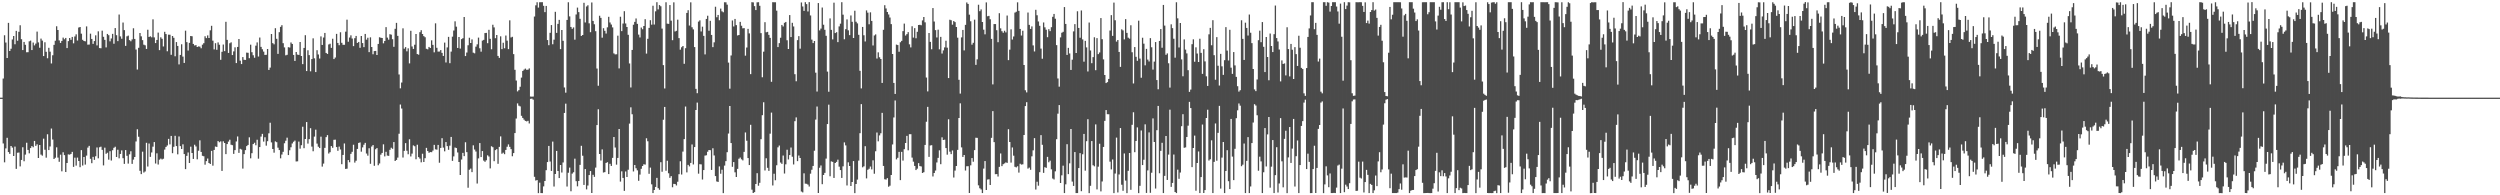 <?xml version="1.0" encoding="UTF-8"?>
<svg xmlns="http://www.w3.org/2000/svg" width="1920" height="150">
  <path d="M0 74.997h1v1.000H0zM1 74.997h1v1.000H1zM2 60.299h1v49.903H2zM3 27.077h1v97.605H3zM4 32.689h1v81.279H4zM5 44.547h1v61.270H5zM6 17.577h1v99.186H6zM7 39.154h1v79.016H7zM8 37.438h1v74.670H8zM9 30.310h1v83.060H9zM10 27.663h1v92.156H10zM11 33.979h1v78.600H11zM12 23.692h1v106.020H12zM13 31.279h1v86.018H13zM14 24.403h1v92.764H14zM15 19.422h1v108.351H15zM16 30.123h1v92.690H16zM17 38.445h1v74.670H17zM18 32.203h1v91.649H18zM19 34.397h1v84.342H19zM20 40.121h1v69.491H20zM21 40.081h1v75.063H21zM22 31.719h1v86.044H22zM23 31.204h1v82.496H23zM24 38.442h1v73.728H24zM25 32.645h1v80.436H25zM26 34.853h1v73.392H26zM27 33.471h1v78.536H27zM28 24.270h1v86.562H28zM29 32.579h1v88.787H29zM30 36.672h1v74.682H30zM31 29.648h1v89.091H31zM32 31.191h1v88.351H32zM33 43.055h1v63.461H33zM34 32.442h1v82.535H34zM35 39.798h1v81.282H35zM36 44.765h1v58.367H36zM37 36.701h1v78.533H37zM38 39.680h1v72.821H38zM39 48.725h1v49.985H39zM40 42.436h1v64.729H40zM41 34.461h1v87.657H41zM42 31.297h1v89.841H42zM43 20.170h1v92.963H43zM44 23.063h1v97.956H44zM45 31.032h1v93.239H45zM46 32.986h1v85.810H46zM47 31.418h1v100.142H47zM48 28.896h1v88.055H48zM49 30.165h1v88.995H49zM50 29.144h1v102.977H50zM51 36.905h1v88.288H51zM52 31.613h1v86.984H52zM53 29.166h1v89.599H53zM54 30.585h1v87.615H54zM55 28.390h1v88.264H55zM56 33.269h1v94.890H56zM57 28.012h1v93.088H57zM58 26.354h1v100.843H58zM59 31.153h1v89.872H59zM60 21.147h1v102.504H60zM61 20.741h1v107.684H61zM62 25.863h1v89.455H62zM63 30.549h1v96.605H63zM64 31.506h1v89.051H64zM65 31.731h1v94.658H65zM66 20.299h1v99.200H66zM67 34.281h1v79.100H67zM68 34.204h1v77.834H68zM69 25.879h1v96.103H69zM70 29.915h1v95.429H70zM71 33.704h1v86.791H71zM72 31.526h1v91.228H72zM73 27.152h1v92.877H73zM74 34.870h1v78.387H74zM75 24.040h1v97.563H75zM76 36.909h1v76.171H76zM77 37.049h1v75.596H77zM78 23.564h1v91.515H78zM79 28.274h1v98.745H79zM80 30.639h1v82.755H80zM81 36.403h1v81.704H81zM82 26.074h1v91.210H82zM83 27.050h1v95.586H83zM84 31.727h1v84.407H84zM85 29.561h1v93.743H85zM86 25.987h1v89.409H86zM87 33.564h1v79.936H87zM88 21.549h1v91.122H88zM89 27.030h1v93.551H89zM90 31.592h1v83.379H90zM91 11.178h1v110.420H91zM92 27.937h1v90.280H92zM93 29.728h1v85.754H93zM94 17.304h1v104.169H94zM95 23.139h1v102.701H95zM96 35.222h1v80.018H96zM97 27.915h1v91.752H97zM98 27.338h1v98.327H98zM99 30.813h1v87.729H99zM100 31.667h1v84.514H100zM101 30.246h1v95.599H101zM102 21.720h1v100.864H102zM103 29.895h1v90.673H103zM104 38.046h1v70.612H104zM105 53.427h1v45.843H105zM106 36.694h1v68.320H106zM107 25.334h1v105.820H107zM108 27.904h1v105.830H108zM109 30.808h1v85.685H109zM110 34.304h1v98.219H110zM111 34.824h1v96.847H111zM112 37.565h1v72.087H112zM113 22.837h1v105.077H113zM114 28.372h1v81.887H114zM115 27.886h1v92.611H115zM116 28.691h1v88.396H116zM117 14.842h1v97.777H117zM118 28.717h1v80.389H118zM119 33.071h1v92.521H119zM120 30.679h1v87.058H120zM121 25.039h1v101.333H121zM122 38.488h1v84.152H122zM123 28.688h1v93.116H123zM124 29.814h1v92.656H124zM125 35.693h1v86.225H125zM126 24.400h1v90.470H126zM127 26.181h1v86.675H127zM128 39.376h1v72.322H128zM129 26.616h1v80.042H129zM130 26.664h1v84.232H130zM131 42.080h1v62.298H131zM132 27.667h1v90.010H132zM133 29.030h1v83.722H133zM134 43.230h1v61.044H134zM135 32.287h1v79.913H135zM136 35.302h1v83.214H136zM137 49.454h1v55.351H137zM138 42.184h1v70.031H138zM139 33.978h1v80.460H139zM140 43.451h1v67.415H140zM141 48.347h1v69.954H141zM142 23.562h1v106.338H142zM143 32.377h1v87.345H143zM144 38.815h1v78.260H144zM145 32.917h1v92.289H145zM146 27.626h1v84.990H146zM147 27.868h1v89.622H147zM148 33.736h1v88.344H148zM149 34.927h1v76.207H149zM150 34.673h1v77.822H150zM151 36.079h1v86.293H151zM152 35.639h1v80.105H152zM153 35.793h1v72.007H153zM154 37.065h1v79.616H154zM155 34.297h1v85.353H155zM156 33.163h1v86.843H156zM157 27.859h1v98.589H157zM158 29.272h1v94.464H158zM159 27.181h1v94.587H159zM160 29.198h1v95.969H160zM161 23.317h1v102.645H161zM162 19.803h1v96.070H162zM163 31.221h1v96.010H163zM164 37.937h1v77.202H164zM165 33.182h1v79.334H165zM166 38.240h1v74.608H166zM167 32.552h1v75.794H167zM168 34.341h1v74.929H168zM169 45.934h1v62.658H169zM170 39.773h1v91.491H170zM171 34.200h1v74.328H171zM172 39.276h1v70.544H172zM173 16.740h1v101.638H173zM174 30.615h1v80.037H174zM175 40.668h1v68.090H175zM176 33.217h1v74.110H176zM177 32.496h1v78.680H177zM178 42.275h1v69.232H178zM179 39.455h1v78.719H179zM180 36.374h1v78.934H180zM181 48.430h1v60.235H181zM182 36.029h1v68.756H182zM183 29.977h1v87.425H183zM184 46.587h1v67.700H184zM185 49.228h1v65.631H185zM186 43.820h1v85.668H186zM187 45.931h1v72.433H187zM188 46.030h1v69.284H188zM189 40.416h1v71.813H189zM190 40.529h1v70.794H190zM191 44.695h1v60.801H191zM192 34.282h1v87.337H192zM193 40.093h1v77.586H193zM194 42.451h1v68.184H194zM195 44.328h1v65.307H195zM196 35.090h1v76.476H196zM197 32.562h1v74.761H197zM198 43.400h1v78.476H198zM199 28.815h1v84.128H199zM200 36.010h1v68.908H200zM201 37.832h1v64.992H201zM202 39.643h1v69.114H202zM203 42.200h1v63.224H203zM204 42.107h1v69.740H204zM205 37.607h1v70.853H205zM206 53.690h1v48.722H206zM207 51.933h1v42.317H207zM208 26.113h1v83.225H208zM209 33.120h1v81.326H209zM210 34.064h1v83.195H210zM211 21.650h1v86.942H211zM212 29.790h1v79.427H212zM213 41.370h1v72.042H213zM214 24.708h1v90.520H214zM215 20.619h1v100.997H215zM216 19.335h1v99.354H216zM217 33.164h1v83.417H217zM218 36.406h1v73.600H218zM219 42.508h1v65.578H219zM220 42.072h1v63.659H220zM221 36.251h1v82.826H221zM222 36.500h1v78.923H222zM223 32.603h1v80.496H223zM224 33.748h1v76.438H224zM225 42.187h1v66.676H225zM226 46.783h1v61.201H226zM227 39.929h1v84.060H227zM228 41.918h1v82.003H228zM229 42.191h1v66.546H229zM230 32.245h1v81.915H230zM231 43.011h1v68.496H231zM232 49.260h1v48.094H232zM233 36.834h1v76.987H233zM234 27.035h1v79.695H234zM235 54.568h1v39.163H235zM236 38.619h1v71.662H236zM237 42.350h1v64.525H237zM238 54.807h1v43.628H238zM239 45.359h1v67.240H239zM240 29.460h1v86.708H240zM241 44.774h1v60.144H241zM242 55.342h1v44.241H242zM243 38.566h1v71.717H243zM244 41.819h1v70.895H244zM245 44.939h1v68.758H245zM246 27.951h1v77.013H246zM247 34.502h1v93.460H247zM248 28.844h1v96.792H248zM249 25.310h1v88.227H249zM250 40.635h1v64.671H250zM251 41.417h1v62.341H251zM252 34.163h1v83.751H252zM253 33.605h1v83.275H253zM254 36.752h1v75.427H254zM255 29.735h1v83.763H255zM256 45.364h1v61.995H256zM257 44.190h1v63.074H257zM258 25.998h1v86.964H258zM259 32.981h1v82.817H259zM260 34.703h1v77.908H260zM261 24.782h1v90.002H261zM262 32.879h1v93.205H262zM263 34.422h1v84.555H263zM264 34.420h1v75.772H264zM265 24.304h1v105.446H265zM266 15.105h1v114.436H266zM267 32.028h1v90.901H267zM268 28.832h1v95.775H268zM269 27.160h1v90.985H269zM270 29.571h1v86.996H270zM271 35.411h1v75.749H271zM272 29.328h1v95.540H272zM273 27.590h1v95.878H273zM274 32.997h1v81.360H274zM275 32.213h1v77.553H275zM276 36.696h1v72.661H276zM277 27.625h1v88.845H277zM278 33.057h1v80.145H278zM279 36.219h1v74.921H279zM280 26.059h1v83.669H280zM281 30.442h1v87.491H281zM282 28.990h1v90.566H282zM283 40.017h1v73.868H283zM284 28.685h1v97.128H284zM285 36.105h1v76.409H285zM286 41.680h1v69.731H286zM287 39.215h1v88.099H287zM288 39.093h1v75.556H288zM289 42.260h1v71.458H289zM290 33.743h1v93.192H290zM291 28.643h1v96.886H291zM292 28.971h1v89.836H292zM293 29.169h1v88.297H293zM294 33.258h1v77.611H294zM295 31.471h1v88.623H295zM296 20.855h1v95.744H296zM297 28.880h1v90.631H297zM298 30.484h1v89.241H298zM299 26.257h1v88.808H299zM300 26.609h1v86.831H300zM301 30.124h1v84.173H301zM302 35.961h1v73.156H302zM303 22.102h1v101.564H303zM304 17.576h1v105.265H304zM305 27.559h1v93.495H305zM306 57.170h1v45.549H306zM307 67.864h1v12.397H307zM308 63.377h1v19.994H308zM309 21.744h1v99.239H309zM310 37.390h1v78.483H310zM311 36.191h1v73.714H311zM312 39.422h1v76.328H312zM313 37.101h1v81.380H313zM314 48.677h1v58.289H314zM315 23.647h1v96.524H315zM316 35.699h1v82.289H316zM317 37.583h1v74.099H317zM318 34.377h1v77.966H318zM319 26.091h1v96.227H319zM320 41.526h1v69.636H320zM321 41.964h1v78.717H321zM322 24.722h1v97.091H322zM323 23.175h1v101.477H323zM324 26.098h1v91.972H324zM325 27.768h1v96.670H325zM326 28.644h1v92.850H326zM327 37.470h1v76.071H327zM328 37.874h1v78.150H328zM329 36.030h1v81.332H329zM330 36.870h1v79.916H330zM331 30.991h1v85.922H331zM332 34.457h1v81.182H332zM333 40.207h1v71.040H333zM334 17.909h1v96.802H334zM335 36.716h1v78.218H335zM336 39.644h1v71.668H336zM337 39.597h1v85.374H337zM338 38.428h1v75.191H338zM339 40.587h1v65.541H339zM340 42.947h1v70.433H340zM341 32.697h1v83.534H341zM342 47.990h1v61.121H342zM343 36.388h1v75.833H343zM344 28.314h1v86.712H344zM345 48.537h1v63.341H345zM346 39.607h1v65.550H346zM347 28.164h1v95.369H347zM348 23.428h1v96.673H348zM349 16.390h1v96.900H349zM350 20.471h1v93.248H350zM351 36.809h1v80.261H351zM352 28.394h1v96.045H352zM353 37.345h1v97.077H353zM354 30.038h1v92.483H354zM355 29.356h1v88.050H355zM356 13.037h1v106.895H356zM357 43.046h1v66.204H357zM358 40.364h1v76.493H358zM359 34.760h1v109.424H359zM360 28.968h1v101.385H360zM361 33.048h1v96.446H361zM362 30.280h1v101.910H362zM363 40.467h1v71.168H363zM364 40.937h1v73.884H364zM365 35.820h1v80.574H365zM366 34.022h1v106.952H366zM367 28.899h1v92.728H367zM368 37.061h1v72.830H368zM369 39.663h1v80.974H369zM370 31.203h1v84.823H370zM371 30.625h1v92.717H371zM372 25.417h1v98.838H372zM373 25.220h1v97.868H373zM374 33.158h1v86.148H374zM375 22.873h1v97.328H375zM376 29.823h1v99.497H376zM377 37.860h1v74.461H377zM378 19.020h1v94.024H378zM379 21.029h1v102.759H379zM380 29.337h1v85.947H380zM381 26.879h1v87.644H381zM382 42.981h1v82.818H382zM383 44.464h1v68.344H383zM384 27.902h1v76.875H384zM385 37.726h1v80.365H385zM386 32.829h1v84.426H386zM387 37.060h1v81.358H387zM388 27.300h1v87.833H388zM389 31.233h1v81.443H389zM390 37.745h1v73.174H390zM391 15.609h1v97.176H391zM392 28.779h1v85.771H392zM393 28.275h1v91.721H393zM394 41.551h1v76.030H394zM395 53.606h1v48.609H395zM396 61.863h1v29.185H396zM397 70.182h1v9.224H397zM398 69.237h1v11.936H398zM399 66.603h1v15.102H399zM400 59.580h1v29.377H400zM401 54.462h1v36.100H401zM402 53.478h1v38.415H402zM403 52.708h1v40.191H403zM404 53.627h1v39.603H404zM405 53.489h1v39.296H405zM406 52.541h1v42.264H406zM407 74.156h1v1.757H407zM408 74.249h1v1.493H408zM409 74.142h1v2.392H409zM410 12.677h1v123.119H410zM411 4.102h1v134.553H411zM412 1.718h1v136.568H412zM413 5.829h1v142.477H413zM414 1.730h1v138.548H414zM415 1.682h1v146.609H415zM416 1.665h1v146.666H416zM417 4.435h1v138.716H417zM418 9.321h1v129.703H418zM419 4.559h1v126.174H419zM420 30.781h1v93.690H420zM421 34.735h1v77.332H421zM422 25.215h1v98.828H422zM423 19.251h1v112.001H423zM424 34.020h1v74.706H424zM425 30.484h1v112.767H425zM426 9.088h1v124.524H426zM427 25.242h1v90.652H427zM428 18.309h1v113.010H428zM429 15.280h1v121.468H429zM430 37.745h1v88.965H430zM431 23.037h1v109.478H431zM432 31.334h1v93.419H432zM433 67.162h1v19.573H433zM434 71.164h1v8.460H434zM435 15.300h1v127.964H435zM436 1.715h1v130.939H436zM437 12.597h1v116.110H437zM438 20.684h1v126.196H438zM439 22.107h1v111.217H439zM440 21.022h1v111.269H440zM441 30.462h1v91.394H441zM442 11.129h1v128.037H442zM443 5.852h1v137.269H443zM444 9.301h1v129.697H444zM445 14.455h1v112.145H445zM446 27.589h1v84.369H446zM447 26.875h1v92.754H447zM448 2.127h1v139.917H448zM449 17.254h1v112.577H449zM450 4.948h1v140.524H450zM451 4.052h1v138.424H451zM452 17.925h1v116.513H452zM453 24.711h1v106.669H453zM454 1.883h1v146.356H454zM455 16.078h1v118.148H455zM456 18.651h1v117.198H456zM457 23.974h1v104.721H457zM458 52.613h1v43.454H458zM459 65.843h1v18.062H459zM460 12.062h1v106.215H460zM461 13.747h1v109.553H461zM462 28.933h1v85.819H462zM463 21.634h1v110.889H463zM464 23.679h1v108.544H464zM465 25.750h1v99.391H465zM466 21.009h1v103.538H466zM467 12.883h1v120.779H467zM468 17.257h1v108.528H468zM469 18.830h1v108.609H469zM470 21.055h1v100.193H470zM471 40.998h1v64.228H471zM472 41.788h1v71.500H472zM473 41.669h1v84.805H473zM474 27.375h1v93.924H474zM475 52.546h1v46.515H475zM476 12.861h1v126.629H476zM477 23.920h1v107.643H477zM478 18.092h1v118.548H478zM479 8.592h1v137.982H479zM480 18.020h1v113.669H480zM481 20.711h1v115.231H481zM482 26.745h1v103.631H482zM483 48.750h1v46.180H483zM484 67.169h1v15.270H484zM485 38.344h1v49.400H485zM486 18.981h1v112.726H486zM487 16.787h1v109.912H487zM488 14.174h1v115.038H488zM489 18.343h1v112.454H489zM490 26.551h1v112.303H490zM491 28.779h1v105.314H491zM492 21.148h1v108.502H492zM493 22.485h1v105.005H493zM494 19.963h1v106.209H494zM495 14.759h1v111.655H495zM496 41.151h1v65.053H496zM497 29.812h1v78.672H497zM498 21.421h1v112.066H498zM499 15.528h1v113.189H499zM500 18.942h1v122.611H500zM501 4.429h1v143.848H501zM502 18.815h1v127.102H502zM503 8.717h1v134.852H503zM504 1.673h1v134.906H504zM505 7.193h1v137.332H505zM506 3.886h1v141.888H506zM507 4.836h1v119.752H507zM508 21.963h1v109.939H508zM509 50.043h1v41.888H509zM510 67.942h1v14.170H510zM511 1.728h1v129.377H511zM512 18.192h1v105.240H512zM513 18.352h1v114.705H513zM514 3.898h1v132.679H514zM515 15.882h1v119.367H515zM516 30.860h1v112.968H516zM517 1.793h1v139.416H517zM518 24.168h1v117.204H518zM519 23.641h1v118.773H519zM520 15.110h1v124.473H520zM521 29.292h1v104.483H521zM522 38.137h1v85.705H522zM523 36.315h1v97.740H523zM524 35.347h1v81.104H524zM525 48.990h1v57.850H525zM526 37.034h1v44.797H526zM527 9.927h1v122.464H527zM528 7.848h1v118.758H528zM529 19.631h1v108.161H529zM530 1.796h1v123.357H530zM531 20.926h1v90.047H531zM532 22.586h1v103.719H532zM533 36.172h1v76.751H533zM534 68.248h1v16.249H534zM535 71.581h1v7.221H535zM536 16.586h1v116.786H536zM537 15.622h1v110.484H537zM538 24.140h1v102.111H538zM539 20.475h1v117.407H539zM540 27.523h1v103.109H540zM541 41.765h1v77.724H541zM542 14.526h1v104.733H542zM543 12.080h1v104.447H543zM544 23.611h1v91.599H544zM545 15.988h1v99.352H545zM546 26.805h1v103.693H546zM547 36.176h1v77.688H547zM548 32.517h1v86.879H548zM549 5.160h1v130.066H549zM550 13.235h1v126.108H550zM551 11.489h1v128.258H551zM552 15.582h1v112.227H552zM553 6.610h1v126.830H553zM554 8.703h1v121.666H554zM555 9.411h1v138.907H555zM556 1.725h1v125.436H556zM557 1.813h1v121.913H557zM558 3.562h1v113.346H558zM559 48.078h1v54.485H559zM560 68.082h1v13.344H560zM561 42.593h1v67.298H561zM562 15.703h1v112.391H562zM563 20.330h1v104.146H563zM564 14.563h1v117.774H564zM565 19.300h1v116.635H565zM566 27.231h1v102.451H566zM567 26.868h1v95.046H567zM568 16.769h1v104.228H568zM569 19.756h1v102.624H569zM570 21.769h1v101.428H570zM571 21.584h1v95.041H571zM572 42.733h1v59.002H572zM573 36.505h1v71.558H573zM574 22.181h1v99.223H574zM575 25.636h1v101.155H575zM576 56.947h1v38.881H576zM577 1.702h1v143.975H577zM578 1.853h1v146.361H578zM579 4.718h1v142.849H579zM580 7.706h1v133.585H580zM581 1.784h1v131.241H581zM582 1.689h1v140.969H582zM583 4.436h1v135.975H583zM584 25.455h1v81.432H584zM585 59.350h1v29.147H585zM586 39.686h1v38.842H586zM587 17.058h1v113.850H587zM588 24.799h1v96.768H588zM589 24.452h1v104.442H589zM590 26.756h1v104.453H590zM591 29.068h1v73.573H591zM592 62.846h1v23.631H592zM593 1.714h1v140.699H593zM594 1.744h1v131.705H594zM595 1.721h1v136.715H595zM596 8.191h1v118.739H596zM597 36.138h1v77.024H597zM598 33.125h1v78.658H598zM599 28.976h1v95.869H599zM600 19.156h1v106.680H600zM601 20.307h1v99.127H601zM602 17.510h1v115.749H602zM603 16.826h1v109.398H603zM604 30.936h1v84.068H604zM605 37.638h1v84.809H605zM606 11.587h1v107.488H606zM607 28.492h1v84.822H607zM608 17.532h1v102.847H608zM609 20.315h1v106.004H609zM610 56.960h1v36.130H610zM611 62.420h1v27.737H611zM612 30.843h1v92.925H612zM613 27.731h1v91.729H613zM614 37.386h1v83.939H614zM615 1.893h1v145.213H615zM616 4.983h1v142.799H616zM617 8.323h1v124.810H617zM618 1.674h1v139.375H618zM619 3.173h1v137.999H619zM620 8.785h1v132.992H620zM621 1.656h1v141.621H621zM622 11.902h1v121.459H622zM623 30.424h1v99.937H623zM624 33.095h1v94.356H624zM625 31.506h1v84.283H625zM626 55.793h1v36.077H626zM627 70.319h1v11.514H627zM628 2.368h1v145.875H628zM629 23.331h1v105.490H629zM630 21.951h1v105.145H630zM631 5.777h1v135.664H631zM632 19.011h1v115.403H632zM633 22.908h1v109.841H633zM634 27.485h1v94.296H634zM635 54.999h1v40.277H635zM636 70.449h1v9.933H636zM637 14.138h1v121.240H637zM638 22.959h1v100.985H638zM639 30.244h1v94.057H639zM640 2.024h1v134.619H640zM641 25.403h1v99.773H641zM642 24.739h1v99.555H642zM643 32.372h1v90.266H643zM644 20.299h1v107.677H644zM645 18.153h1v112.482H645zM646 1.706h1v134.942H646zM647 11.290h1v116.433H647zM648 30.131h1v79.211H648zM649 22.446h1v89.227H649zM650 14.903h1v127.559H650zM651 23.318h1v101.340H651zM652 26.968h1v100.499H652zM653 11.862h1v130.962H653zM654 16.758h1v123.030H654zM655 29.201h1v94.502H655zM656 8.224h1v140.086H656zM657 16.672h1v124.645H657zM658 17.962h1v119.971H658zM659 26.706h1v96.631H659zM660 54.356h1v47.949H660zM661 67.903h1v12.052H661zM662 20.703h1v107.827H662zM663 27.091h1v100.651H663zM664 31.859h1v80.419H664zM665 8.011h1v129.024H665zM666 9.706h1v120.692H666zM667 18.649h1v110.946H667zM668 9.447h1v118.465H668zM669 16.080h1v114.012H669zM670 34.933h1v88.192H670zM671 27.214h1v106.191H671zM672 26.442h1v89.719H672zM673 44.933h1v56.853H673zM674 40.200h1v68.354H674zM675 44.002h1v60.003H675zM676 45.290h1v57.067H676zM677 63.689h1v23.015H677zM678 22.887h1v104.558H678zM679 4.007h1v133.656H679zM680 6.525h1v131.424H680zM681 9.235h1v127.564H681zM682 11.096h1v132.313H682zM683 13.462h1v129.114H683zM684 18.526h1v115.862H684zM685 41.453h1v69.507H685zM686 63.684h1v26.554H686zM687 72.133h1v5.030H687zM688 34.236h1v88.177H688zM689 34.595h1v86.598H689zM690 39.735h1v76.924H690zM691 32.462h1v105.903H691zM692 31.388h1v85.262H692zM693 23.885h1v99.479H693zM694 18.116h1v96.461H694zM695 27.302h1v82.534H695zM696 26.221h1v78.150H696zM697 24.679h1v90.754H697zM698 34.065h1v68.998H698zM699 36.377h1v66.699H699zM700 20.167h1v100.876H700zM701 28.856h1v95.282H701zM702 21.623h1v105.804H702zM703 29.374h1v101.245H703zM704 24.446h1v105.095H704zM705 19.194h1v106.081H705zM706 19.041h1v108.515H706zM707 19.397h1v108.445H707zM708 15.643h1v117.237H708zM709 13.038h1v119.192H709zM710 17.145h1v94.145H710zM711 59.561h1v33.929H711zM712 70.184h1v11.879H712zM713 25.364h1v95.125H713zM714 32.135h1v79.557H714zM715 37.820h1v73.668H715zM716 6.180h1v129.335H716zM717 16.563h1v116.314H717zM718 23.154h1v107.834H718zM719 28.758h1v96.024H719zM720 22.808h1v98.433H720zM721 37.898h1v77.570H721zM722 28.300h1v97.819H722zM723 41.088h1v64.405H723zM724 38.684h1v68.858H724zM725 36.388h1v70.880H725zM726 31.309h1v82.425H726zM727 36.586h1v82.215H727zM728 59.969h1v31.617H728zM729 15.140h1v101.358H729zM730 15.556h1v102.833H730zM731 18.955h1v96.610H731zM732 16.154h1v120.211H732zM733 16.973h1v114.027H733zM734 20.722h1v106.780H734zM735 28.945h1v86.177H735zM736 61.276h1v29.336H736zM737 71.861h1v7.474H737zM738 28.727h1v84.468H738zM739 23.004h1v97.496H739zM740 38.711h1v80.320H740zM741 19.122h1v111.830H741zM742 1.913h1v125.754H742zM743 3.034h1v124.606H743zM744 11.261h1v136.955H744zM745 16.356h1v110.609H745zM746 34.308h1v87.073H746zM747 32.858h1v91.360H747zM748 15.095h1v100.205H748zM749 49.809h1v55.970H749zM750 45.590h1v60.299H750zM751 3.656h1v138.683H751zM752 8.601h1v135.992H752zM753 7.220h1v138.274H753zM754 16.899h1v131.365H754zM755 22.781h1v106.719H755zM756 26.379h1v97.310H756zM757 1.849h1v144.052H757zM758 12.484h1v125.416H758zM759 12.210h1v125.456H759zM760 14.813h1v127.283H760zM761 29.860h1v75.997H761zM762 64.840h1v20.508H762zM763 18.495h1v90.673H763zM764 18.477h1v115.298H764zM765 23.177h1v110.496H765zM766 32.385h1v103.166H766zM767 10.131h1v118.027H767zM768 21.740h1v96.110H768zM769 23.981h1v103.625H769zM770 25.151h1v100.932H770zM771 23.589h1v101.881H771zM772 24.903h1v99.801H772zM773 11.947h1v113.157H773zM774 46.160h1v53.079H774zM775 38.170h1v70.868H775zM776 22.539h1v102.360H776zM777 30.360h1v82.897H777zM778 28.006h1v91.554H778zM779 9.690h1v118.436H779zM780 9.017h1v119.564H780zM781 1.812h1v125.858H781zM782 8.368h1v124.202H782zM783 22.205h1v103.527H783zM784 27.272h1v99.142H784zM785 23.601h1v102.601H785zM786 49.895h1v53.797H786zM787 69.329h1v12.119H787zM788 70.945h1v7.531H788zM789 9.645h1v119.830H789zM790 19.102h1v109.600H790zM791 22.243h1v108.148H791zM792 20.268h1v99.798H792zM793 34.876h1v80.575H793zM794 39.534h1v66.556H794zM795 7.546h1v138.035H795zM796 11.700h1v127.863H796zM797 16.477h1v126.138H797zM798 19.803h1v112.447H798zM799 37.346h1v66.429H799zM800 45.085h1v66.107H800zM801 17.274h1v115.511H801zM802 21.004h1v107.403H802zM803 22.830h1v106.083H803zM804 28.578h1v91.897H804zM805 22.449h1v102.168H805zM806 23.887h1v99.524H806zM807 20.892h1v109.170H807zM808 12.919h1v124.184H808zM809 10.701h1v127.152H809zM810 14.372h1v117.195H810zM811 34.677h1v72.229H811zM812 60.251h1v27.047H812zM813 66.573h1v14.123H813zM814 28.703h1v111.825H814zM815 25.151h1v109.503H815zM816 24.424h1v102.791H816zM817 5.448h1v142.846H817zM818 18.364h1v123.208H818zM819 42.179h1v68.572H819zM820 36.779h1v96.932H820zM821 41.054h1v84.400H821zM822 53.717h1v45.337H822zM823 45.818h1v93.628H823zM824 24.125h1v118.669H824zM825 18.542h1v98.251H825zM826 40.680h1v107.612H826zM827 8.628h1v139.663H827zM828 21.454h1v107.631H828zM829 29.004h1v88.581H829zM830 8.031h1v138.807H830zM831 30.269h1v88.232H831zM832 47.369h1v55.472H832zM833 31.378h1v99.673H833zM834 36.391h1v72.047H834zM835 54.882h1v36.681H835zM836 17.292h1v131.036H836zM837 38.732h1v103.960H837zM838 48.555h1v59.771H838zM839 43.902h1v83.032H839zM840 28.618h1v99.134H840zM841 53.906h1v41.644H841zM842 29.298h1v116.158H842zM843 41.552h1v86.459H843zM844 40.296h1v70.109H844zM845 13.884h1v133.129H845zM846 30.080h1v109.297H846zM847 45.594h1v67.238H847zM848 57.604h1v35.235H848zM849 63.787h1v20.764H849zM850 63.102h1v24.613H850zM851 60.603h1v27.148H851zM852 23.475h1v100.686H852zM853 11.629h1v118.487H853zM854 27.534h1v94.952H854zM855 2.014h1v146.289H855zM856 15.564h1v117.728H856zM857 31.952h1v73.707H857zM858 30.727h1v117.083H858zM859 39.901h1v94.093H859zM860 51.367h1v46.968H860zM861 22.536h1v119.339H861zM862 23.360h1v123.195H862zM863 30.257h1v87.610H863zM864 14.695h1v124.031H864zM865 25.241h1v123.073H865zM866 28.924h1v102.275H866zM867 29.681h1v87.827H867zM868 19.421h1v126.359H868zM869 40.129h1v55.735H869zM870 64.113h1v22.082H870zM871 36.157h1v80.723H871zM872 43.621h1v64.648H872zM873 46.694h1v51.136H873zM874 15.868h1v132.438H874zM875 45.009h1v97.665H875zM876 59.683h1v40.526H876zM877 28.985h1v97.776H877zM878 33.542h1v89.138H878zM879 50.175h1v45.296H879zM880 37.554h1v110.605H880zM881 45.796h1v85.073H881zM882 47.212h1v54.449H882zM883 29.293h1v118.792H883zM884 36.319h1v96.347H884zM885 53.468h1v37.466H885zM886 47.302h1v61.753H886zM887 32.322h1v112.492H887zM888 61.511h1v38.459H888zM889 68.560h1v12.782H889zM890 31.446h1v101.609H890zM891 22.338h1v93.531H891zM892 36.660h1v73.003H892zM893 3.788h1v144.504H893zM894 19.654h1v115.411H894zM895 42.072h1v62.354H895zM896 41.018h1v97.170H896zM897 48.596h1v70.147H897zM898 67.257h1v16.966H898zM899 18.670h1v124.829H899zM900 21.618h1v118.890H900zM901 29.753h1v88.942H901zM902 44.285h1v103.192H902zM903 1.717h1v146.579H903zM904 14.066h1v116.217H904zM905 36.436h1v100.864H905zM906 17.683h1v114.805H906zM907 45.629h1v51.277H907zM908 58.590h1v29.093H908zM909 30.278h1v83.207H909zM910 38.119h1v75.074H910zM911 41.007h1v64.190H911zM912 53.900h1v42.633H912zM913 70.535h1v7.700H913zM914 68.807h1v14.179H914zM915 33.925h1v94.449H915zM916 30.194h1v83.459H916zM917 47.432h1v56.692H917zM918 36.341h1v110.140H918zM919 41.139h1v84.043H919zM920 47.600h1v68.715H920zM921 29.761h1v118.530H921zM922 40.577h1v95.390H922zM923 56.710h1v38.939H923zM924 37.804h1v110.406H924zM925 47.143h1v98.834H925zM926 58.615h1v31.987H926zM927 66.002h1v18.252H927zM928 26.352h1v96.942H928zM929 21.427h1v100.888H929zM930 34.783h1v72.979H930zM931 15.490h1v132.806H931zM932 42.410h1v81.924H932zM933 61.228h1v33.583H933zM934 28.534h1v94.905H934zM935 50.466h1v51.578H935zM936 65.670h1v15.661H936zM937 41.395h1v103.455H937zM938 50.960h1v70.085H938zM939 57.494h1v51.537H939zM940 46.228h1v102.062H940zM941 20.828h1v110.484H941zM942 38.880h1v76.492H942zM943 46.422h1v92.742H943zM944 22.889h1v122.326H944zM945 51.979h1v39.386H945zM946 56.745h1v63.537H946zM947 40.011h1v98.331H947zM948 50.211h1v64.075H948zM949 59.012h1v31.778H949zM950 66.222h1v18.534H950zM951 70.371h1v9.067H951zM952 69.271h1v11.899H952zM953 15.554h1v112.072H953zM954 29.833h1v96.619H954zM955 46.022h1v64.214H955zM956 17.419h1v130.842H956zM957 21.452h1v102.099H957zM958 27.304h1v78.036H958zM959 11.147h1v137.147H959zM960 25.118h1v118.091H960zM961 33.136h1v76.753H961zM962 53.008h1v41.096H962zM963 68.653h1v11.390H963zM964 69.995h1v11.076H964zM965 61.018h1v27.529H965zM966 30.855h1v100.260H966zM967 23.536h1v96.780H967zM968 32.420h1v91.509H968zM969 16.950h1v131.345H969zM970 35.947h1v96.347H970zM971 55.349h1v42.986H971zM972 28.410h1v99.439H972zM973 43.772h1v59.432H973zM974 61.657h1v28.177H974zM975 25.752h1v118.367H975zM976 35.319h1v92.686H976zM977 39.976h1v67.610H977zM978 26.262h1v122.036H978zM979 4.241h1v130.277H979zM980 29.253h1v83.799H980zM981 31.849h1v116.024H981zM982 38.065h1v102.840H982zM983 62.517h1v28.224H983zM984 46.383h1v77.515H984zM985 49.126h1v94.740H985zM986 48.671h1v57.965H986zM987 57.891h1v42.519H987zM988 20.945h1v127.364H988zM989 37.681h1v83.226H989zM990 58.690h1v38.872H990zM991 33.729h1v91.424H991zM992 38.198h1v75.945H992zM993 60.666h1v30.675H993zM994 36.218h1v107.043H994zM995 41.558h1v78.402H995zM996 50.658h1v57.230H996zM997 27.468h1v120.826H997zM998 36.643h1v90.147H998zM999 52.135h1v44.597H999zM1000 53.049h1v39.959H1000zM1001 71.677h1v7.123H1001zM1002 73.605h1v2.948H1002zM1003 52.280h1v77.556H1003zM1004 28.345h1v89.665H1004zM1005 21.826h1v102.506H1005zM1006 11.868h1v136.454H1006zM1007 1.706h1v146.560H1007zM1008 1.711h1v128.124H1008zM1009 22.414h1v89.502H1009zM1010 17.577h1v130.648H1010zM1011 26.790h1v102.188H1011zM1012 47.240h1v51.716H1012zM1013 44.990h1v50.987H1013zM1014 70.395h1v8.412H1014zM1015 71.664h1v6.195H1015zM1016 1.699h1v146.628H1016zM1017 1.712h1v139.931H1017zM1018 4.478h1v123.275H1018zM1019 1.713h1v133.017H1019zM1020 2.001h1v141.770H1020zM1021 8.899h1v124.337H1021zM1022 4.612h1v143.684H1022zM1023 1.709h1v146.588H1023zM1024 1.711h1v146.402H1024zM1025 1.709h1v146.560H1025zM1026 5.010h1v139.052H1026zM1027 8.821h1v118.297H1027zM1028 18.194h1v108.197H1028zM1029 2.758h1v145.534H1029zM1030 28.192h1v101.335H1030zM1031 61.958h1v21.352H1031zM1032 1.704h1v145.898H1032zM1033 6.955h1v134.848H1033zM1034 4.311h1v138.936H1034zM1035 1.712h1v143.473H1035zM1036 1.768h1v138.929H1036zM1037 46.236h1v48.921H1037zM1038 71.631h1v6.176H1038zM1039 73.645h1v2.786H1039zM1040 73.433h1v2.906H1040zM1041 1.711h1v144.927H1041zM1042 1.718h1v144.759H1042zM1043 1.715h1v122.447H1043zM1044 1.661h1v134.769H1044zM1045 1.731h1v135.379H1045zM1046 4.481h1v119.649H1046zM1047 9.188h1v138.648H1047zM1048 1.789h1v138.048H1048zM1049 17.710h1v112.756H1049zM1050 15.838h1v118.469H1050zM1051 18.135h1v130.156H1051zM1052 9.214h1v132.003H1052zM1053 7.746h1v134.301H1053zM1054 1.709h1v146.582H1054zM1055 8.112h1v138.049H1055zM1056 7.340h1v127.474H1056zM1057 13.746h1v129.220H1057zM1058 27.323h1v96.632H1058zM1059 20.698h1v96.214H1059zM1060 19.068h1v113.232H1060zM1061 31.275h1v98.899H1061zM1062 47.827h1v47.880H1062zM1063 70.698h1v8.597H1063zM1064 73.748h1v2.797H1064zM1065 73.909h1v2.192H1065zM1066 40.483h1v89.597H1066zM1067 5.327h1v139.198H1067zM1068 14.858h1v118.511H1068zM1069 11.334h1v136.931H1069zM1070 1.704h1v146.583H1070zM1071 1.708h1v146.588H1071zM1072 1.712h1v146.579H1072zM1073 1.705h1v146.228H1073zM1074 1.709h1v143.561H1074zM1075 1.717h1v139.189H1075zM1076 6.515h1v139.175H1076zM1077 28.141h1v98.069H1077zM1078 11.752h1v124.667H1078zM1079 10.647h1v125.584H1079zM1080 15.964h1v120.372H1080zM1081 44.782h1v70.930H1081zM1082 1.713h1v146.587H1082zM1083 1.708h1v144.757H1083zM1084 1.707h1v144.273H1084zM1085 6.662h1v139.198H1085zM1086 9.611h1v125.601H1086zM1087 16.175h1v114.425H1087zM1088 14.861h1v115.089H1088zM1089 23.438h1v89.184H1089zM1090 62.253h1v26.678H1090zM1091 65.470h1v18.175H1091zM1092 1.721h1v138.649H1092zM1093 1.709h1v146.597H1093zM1094 1.705h1v146.583H1094zM1095 1.683h1v146.556H1095zM1096 10.946h1v137.241H1096zM1097 9.356h1v138.942H1097zM1098 1.689h1v146.628H1098zM1099 1.696h1v146.602H1099zM1100 1.700h1v143.187H1100zM1101 1.677h1v139.026H1101zM1102 16.425h1v114.819H1102zM1103 22.698h1v94.638H1103zM1104 11.957h1v135.145H1104zM1105 5.221h1v127.139H1105zM1106 7.483h1v127.810H1106zM1107 1.722h1v129.093H1107zM1108 1.710h1v133.680H1108zM1109 14.634h1v118.279H1109zM1110 16.098h1v119.450H1110zM1111 1.707h1v146.583H1111zM1112 7.086h1v129.860H1112zM1113 1.717h1v133.034H1113zM1114 11.177h1v120.712H1114zM1115 55.411h1v33.955H1115zM1116 48.012h1v55.428H1116zM1117 1.682h1v146.574H1117zM1118 1.706h1v142.784H1118zM1119 1.703h1v129.033H1119zM1120 1.693h1v144.306H1120zM1121 5.846h1v138.311H1121zM1122 16.441h1v128.276H1122zM1123 1.797h1v146.513H1123zM1124 4.640h1v143.528H1124zM1125 4.255h1v144.032H1125zM1126 7.711h1v140.568H1126zM1127 10.610h1v131.501H1127zM1128 20.312h1v107.057H1128zM1129 13.283h1v117.375H1129zM1130 8.279h1v121.771H1130zM1131 29.451h1v87.451H1131zM1132 61.168h1v21.698H1132zM1133 1.723h1v146.582H1133zM1134 19.972h1v117.860H1134zM1135 21.189h1v110.814H1135zM1136 22.876h1v121.243H1136zM1137 19.503h1v110.528H1137zM1138 62.641h1v23.229H1138zM1139 71.912h1v5.436H1139zM1140 72.842h1v3.915H1140zM1141 73.575h1v2.875H1141zM1142 1.715h1v146.512H1142zM1143 3.141h1v145.170H1143zM1144 9.453h1v138.843H1144zM1145 1.991h1v146.312H1145zM1146 1.746h1v146.540H1146zM1147 1.712h1v145.096H1147zM1148 2.878h1v143.549H1148zM1149 1.723h1v146.582H1149zM1150 24.578h1v117.663H1150zM1151 29.302h1v113.198H1151zM1152 16.298h1v131.992H1152zM1153 38.070h1v65.918H1153zM1154 23.658h1v90.652H1154zM1155 14.007h1v114.899H1155zM1156 17.059h1v111.371H1156zM1157 55.696h1v34.068H1157zM1158 1.668h1v146.328H1158zM1159 1.710h1v138.444H1159zM1160 1.705h1v123.355H1160zM1161 6.789h1v127.026H1161zM1162 43.350h1v56.044H1162zM1163 66.203h1v24.322H1163zM1164 70.294h1v7.674H1164zM1165 73.230h1v3.722H1165zM1166 73.604h1v3.411H1166zM1167 57.520h1v70.331H1167zM1168 1.704h1v146.591H1168zM1169 7.628h1v137.859H1169zM1170 14.115h1v115.428H1170zM1171 16.391h1v121.302H1171zM1172 21.332h1v96.678H1172zM1173 12.814h1v109.524H1173zM1174 3.365h1v125.978H1174zM1175 1.706h1v140.136H1175zM1176 1.743h1v141.332H1176zM1177 1.707h1v146.575H1177zM1178 12.977h1v132.013H1178zM1179 16.014h1v119.986H1179zM1180 17.016h1v111.205H1180zM1181 38.284h1v80.825H1181zM1182 62.950h1v30.623H1182zM1183 1.707h1v140.724H1183zM1184 1.676h1v146.626H1184zM1185 1.704h1v146.596H1185zM1186 1.729h1v146.578H1186zM1187 1.697h1v139.282H1187zM1188 1.701h1v136.286H1188zM1189 3.171h1v133.701H1189zM1190 15.758h1v123.448H1190zM1191 51.381h1v46.825H1191zM1192 67.436h1v15.299H1192zM1193 6.042h1v142.251H1193zM1194 1.710h1v146.582H1194zM1195 1.716h1v146.569H1195zM1196 1.861h1v146.361H1196zM1197 12.716h1v123.544H1197zM1198 58.719h1v31.680H1198zM1199 1.724h1v146.564H1199zM1200 17.764h1v124.134H1200zM1201 20.896h1v123.088H1201zM1202 10.830h1v121.775H1202zM1203 5.210h1v113.116H1203zM1204 1.719h1v111.393H1204zM1205 2.532h1v125.437H1205zM1206 16.716h1v130.287H1206zM1207 42.689h1v57.897H1207zM1208 60.440h1v26.812H1208zM1209 71.932h1v6.893H1209zM1210 72.780h1v4.076H1210zM1211 73.229h1v3.723H1211zM1212 73.669h1v2.944H1212zM1213 73.776h1v2.435H1213zM1214 74.081h1v1.768H1214zM1215 63.654h1v20.849H1215zM1216 65.962h1v14.426H1216zM1217 66.286h1v16.620H1217zM1218 38.520h1v76.552H1218zM1219 44.819h1v76.175H1219zM1220 34.104h1v82.431H1220zM1221 2.373h1v145.984H1221zM1222 1.614h1v146.679H1222zM1223 1.839h1v138.550H1223zM1224 1.728h1v146.498H1224zM1225 1.726h1v146.539H1225zM1226 7.709h1v132.035H1226zM1227 7.721h1v122.047H1227zM1228 14.944h1v102.637H1228zM1229 38.194h1v69.433H1229zM1230 28.975h1v92.265H1230zM1231 26.326h1v111.946H1231zM1232 34.104h1v74.760H1232zM1233 51.730h1v50.217H1233zM1234 8.029h1v127.490H1234zM1235 17.238h1v112.506H1235zM1236 22.154h1v106.725H1236zM1237 24.489h1v113.399H1237zM1238 32.635h1v106.411H1238zM1239 13.605h1v111.630H1239zM1240 21.851h1v113.932H1240zM1241 46.932h1v48.949H1241zM1242 64.972h1v22.876H1242zM1243 23.839h1v113.318H1243zM1244 22.042h1v113.674H1244zM1245 17.850h1v120.402H1245zM1246 1.616h1v133.704H1246zM1247 22.916h1v108.847H1247zM1248 24.083h1v100.537H1248zM1249 31.166h1v83.741H1249zM1250 8.150h1v122.900H1250zM1251 6.033h1v133.275H1251zM1252 7.259h1v133.157H1252zM1253 4.296h1v131.223H1253zM1254 33.271h1v83.802H1254zM1255 26.524h1v94.678H1255zM1256 12.288h1v125.064H1256zM1257 28.432h1v94.585H1257zM1258 27.391h1v90.626H1258zM1259 27.940h1v105.519H1259zM1260 4.907h1v138.972H1260zM1261 20.953h1v103.946H1261zM1262 7.977h1v124.861H1262zM1263 3.592h1v139.997H1263zM1264 10.235h1v131.695H1264zM1265 16.693h1v117.506H1265zM1266 40.118h1v80.228H1266zM1267 57.000h1v31.969H1267zM1268 65.550h1v51.630H1268zM1269 13.289h1v114.168H1269zM1270 32.240h1v89.447H1270zM1271 22.419h1v101.053H1271zM1272 16.196h1v120.002H1272zM1273 17.760h1v112.813H1273zM1274 24.651h1v103.589H1274zM1275 26.820h1v105.393H1275zM1276 16.302h1v110.147H1276zM1277 11.829h1v115.891H1277zM1278 1.769h1v127.466H1278zM1279 31.167h1v75.652H1279zM1280 17.423h1v95.019H1280zM1281 15.931h1v95.096H1281zM1282 30.015h1v81.531H1282zM1283 46.099h1v56.716H1283zM1284 35.073h1v102.284H1284zM1285 1.720h1v146.600H1285zM1286 1.749h1v142.510H1286zM1287 5.455h1v139.668H1287zM1288 4.869h1v133.571H1288zM1289 7.081h1v132.034H1289zM1290 8.135h1v126.708H1290zM1291 32.156h1v88.695H1291zM1292 65.750h1v16.978H1292zM1293 72.873h1v5.386H1293zM1294 9.891h1v113.933H1294zM1295 7.112h1v128.963H1295zM1296 14.446h1v124.000H1296zM1297 9.339h1v138.786H1297zM1298 17.034h1v124.766H1298zM1299 15.733h1v129.274H1299zM1300 1.718h1v142.975H1300zM1301 11.228h1v131.404H1301zM1302 28.675h1v112.440H1302zM1303 16.968h1v125.525H1303zM1304 30.242h1v89.008H1304zM1305 26.309h1v90.844H1305zM1306 17.962h1v100.844H1306zM1307 17.966h1v109.323H1307zM1308 13.090h1v114.167H1308zM1309 13.074h1v111.047H1309zM1310 11.358h1v136.856H1310zM1311 24.629h1v98.898H1311zM1312 30.786h1v91.293H1312zM1313 21.733h1v105.686H1313zM1314 27.351h1v94.678H1314zM1315 28.407h1v94.008H1315zM1316 29.854h1v84.316H1316zM1317 53.303h1v41.162H1317zM1318 69.015h1v13.684H1318zM1319 24.591h1v120.134H1319zM1320 22.144h1v121.105H1320zM1321 10.351h1v129.789H1321zM1322 3.934h1v134.488H1322zM1323 20.583h1v115.390H1323zM1324 27.558h1v101.020H1324zM1325 24.349h1v115.166H1325zM1326 24.405h1v98.829H1326zM1327 26.750h1v87.060H1327zM1328 28.162h1v96.943H1328zM1329 30.933h1v101.050H1329zM1330 42.644h1v63.467H1330zM1331 41.965h1v63.756H1331zM1332 40.448h1v71.023H1332zM1333 50.313h1v47.796H1333zM1334 58.008h1v36.367H1334zM1335 2.234h1v131.382H1335zM1336 12.210h1v120.464H1336zM1337 9.582h1v120.304H1337zM1338 12.021h1v120.219H1338zM1339 20.392h1v111.998H1339zM1340 23.060h1v102.664H1340zM1341 19.329h1v109.896H1341zM1342 56.661h1v37.167H1342zM1343 69.509h1v11.668H1343zM1344 22.653h1v103.467H1344zM1345 18.156h1v106.954H1345zM1346 34.215h1v87.694H1346zM1347 33.870h1v90.750H1347zM1348 12.387h1v122.003H1348zM1349 5.565h1v132.076H1349zM1350 1.737h1v135.139H1350zM1351 1.854h1v146.496H1351zM1352 21.438h1v111.829H1352zM1353 12.624h1v108.648H1353zM1354 1.721h1v125.106H1354zM1355 29.855h1v78.370H1355zM1356 15.395h1v102.420H1356zM1357 10.000h1v137.864H1357zM1358 17.889h1v128.193H1358zM1359 28.669h1v119.571H1359zM1360 9.333h1v133.588H1360zM1361 1.759h1v129.058H1361zM1362 2.933h1v122.593H1362zM1363 4.330h1v143.750H1363zM1364 12.123h1v127.443H1364zM1365 7.912h1v133.697H1365zM1366 10.744h1v134.737H1366zM1367 20.878h1v112.963H1367zM1368 60.142h1v32.384H1368zM1369 65.369h1v21.171H1369zM1370 4.262h1v124.445H1370zM1371 16.284h1v113.241H1371zM1372 10.693h1v114.230H1372zM1373 4.596h1v124.527H1373zM1374 26.785h1v97.367H1374zM1375 22.562h1v99.140H1375zM1376 12.868h1v115.460H1376zM1377 20.044h1v107.589H1377zM1378 12.348h1v113.703H1378zM1379 27.107h1v97.369H1379zM1380 40.533h1v70.436H1380zM1381 35.388h1v76.311H1381zM1382 12.300h1v103.561H1382zM1383 15.823h1v104.238H1383zM1384 8.433h1v116.541H1384zM1385 2.822h1v119.799H1385zM1386 1.578h1v137.868H1386zM1387 6.276h1v136.008H1387zM1388 1.826h1v140.016H1388zM1389 22.407h1v109.377H1389zM1390 19.952h1v119.654H1390zM1391 14.414h1v115.557H1391zM1392 36.812h1v83.244H1392zM1393 68.368h1v17.306H1393zM1394 67.285h1v16.481H1394zM1395 7.999h1v110.687H1395zM1396 10.452h1v119.475H1396zM1397 17.467h1v108.815H1397zM1398 12.680h1v119.941H1398zM1399 24.183h1v93.607H1399zM1400 48.853h1v54.232H1400zM1401 3.704h1v119.885H1401zM1402 6.249h1v124.572H1402zM1403 1.721h1v133.202H1403zM1404 1.676h1v125.704H1404zM1405 30.585h1v94.024H1405zM1406 33.124h1v80.014H1406zM1407 25.063h1v99.809H1407zM1408 14.180h1v118.575H1408zM1409 18.388h1v106.385H1409zM1410 22.016h1v106.449H1410zM1411 19.723h1v110.389H1411zM1412 21.256h1v109.803H1412zM1413 26.404h1v98.329H1413zM1414 12.220h1v114.393H1414zM1415 19.445h1v101.206H1415zM1416 13.059h1v108.150H1416zM1417 20.991h1v103.892H1417zM1418 53.436h1v47.420H1418zM1419 68.600h1v17.226H1419zM1420 2.157h1v117.188H1420zM1421 1.675h1v126.705H1421zM1422 2.052h1v137.374H1422zM1423 3.888h1v144.365H1423zM1424 9.280h1v136.804H1424zM1425 5.065h1v123.080H1425zM1426 2.492h1v138.737H1426zM1427 11.811h1v134.777H1427zM1428 15.370h1v124.941H1428zM1429 9.512h1v122.714H1429zM1430 15.550h1v113.928H1430zM1431 40.908h1v73.224H1431zM1432 34.274h1v81.768H1432zM1433 26.232h1v93.058H1433zM1434 34.415h1v77.004H1434zM1435 56.632h1v39.054H1435zM1436 3.411h1v140.289H1436zM1437 15.938h1v110.600H1437zM1438 29.594h1v85.005H1438zM1439 10.425h1v122.931H1439zM1440 26.357h1v90.631H1440zM1441 50.250h1v52.155H1441zM1442 64.004h1v28.462H1442zM1443 70.854h1v8.711H1443zM1444 72.073h1v6.450H1444zM1445 18.494h1v97.043H1445zM1446 10.072h1v137.097H1446zM1447 20.058h1v117.876H1447zM1448 21.436h1v112.420H1448zM1449 4.868h1v143.308H1449zM1450 5.244h1v131.724H1450zM1451 6.319h1v129.648H1451zM1452 4.414h1v141.384H1452zM1453 14.193h1v119.779H1453zM1454 18.667h1v107.039H1454zM1455 8.539h1v135.151H1455zM1456 33.868h1v73.347H1456zM1457 24.792h1v94.578H1457zM1458 6.179h1v127.186H1458zM1459 6.381h1v120.619H1459zM1460 2.050h1v126.606H1460zM1461 1.708h1v129.701H1461zM1462 1.735h1v128.562H1462zM1463 12.171h1v113.856H1463zM1464 17.165h1v102.445H1464zM1465 43.504h1v52.191H1465zM1466 61.529h1v28.765H1466zM1467 67.892h1v12.702H1467zM1468 63.990h1v20.773H1468zM1469 68.160h1v12.673H1469zM1470 68.451h1v16.008H1470zM1471 18.615h1v104.704H1471zM1472 22.589h1v95.700H1472zM1473 26.610h1v87.800H1473zM1474 15.578h1v124.324H1474zM1475 27.955h1v89.835H1475zM1476 26.777h1v94.529H1476zM1477 4.361h1v137.915H1477zM1478 6.380h1v123.531H1478zM1479 25.858h1v104.438H1479zM1480 19.902h1v117.175H1480zM1481 34.630h1v74.731H1481zM1482 44.865h1v66.847H1482zM1483 38.844h1v71.283H1483zM1484 19.882h1v104.620H1484zM1485 25.147h1v101.839H1485zM1486 24.725h1v90.887H1486zM1487 27.808h1v93.564H1487zM1488 13.962h1v105.165H1488zM1489 15.171h1v99.614H1489zM1490 1.683h1v143.473H1490zM1491 11.117h1v106.812H1491zM1492 17.913h1v105.227H1492zM1493 42.720h1v75.478H1493zM1494 66.383h1v17.533H1494zM1495 69.154h1v11.582H1495zM1496 23.119h1v91.952H1496zM1497 33.022h1v80.271H1497zM1498 30.644h1v93.869H1498zM1499 26.000h1v110.547H1499zM1500 20.790h1v107.177H1500zM1501 20.685h1v110.719H1501zM1502 2.862h1v123.673H1502zM1503 5.978h1v122.948H1503zM1504 15.051h1v117.620H1504zM1505 15.342h1v126.750H1505zM1506 29.944h1v81.028H1506zM1507 30.492h1v85.229H1507zM1508 24.692h1v93.168H1508zM1509 12.307h1v96.116H1509zM1510 23.521h1v92.574H1510zM1511 15.220h1v104.299H1511zM1512 32.162h1v103.135H1512zM1513 30.763h1v91.847H1513zM1514 37.016h1v86.597H1514zM1515 20.047h1v111.897H1515zM1516 33.623h1v91.276H1516zM1517 28.489h1v105.578H1517zM1518 26.767h1v103.369H1518zM1519 49.802h1v47.564H1519zM1520 58.601h1v31.436H1520zM1521 33.187h1v80.132H1521zM1522 25.689h1v96.257H1522zM1523 13.248h1v107.658H1523zM1524 25.576h1v107.542H1524zM1525 29.937h1v101.130H1525zM1526 32.275h1v103.459H1526zM1527 13.352h1v120.865H1527zM1528 23.397h1v102.716H1528zM1529 28.408h1v99.575H1529zM1530 27.019h1v83.612H1530zM1531 33.706h1v77.858H1531zM1532 52.568h1v45.651H1532zM1533 40.842h1v69.726H1533zM1534 32.036h1v78.320H1534zM1535 43.365h1v76.434H1535zM1536 45.254h1v60.987H1536zM1537 27.284h1v112.315H1537zM1538 28.162h1v90.684H1538zM1539 37.672h1v82.812H1539zM1540 35.393h1v73.622H1540zM1541 42.854h1v68.003H1541zM1542 57.959h1v37.970H1542zM1543 65.800h1v20.030H1543zM1544 69.703h1v11.026H1544zM1545 71.888h1v5.914H1545zM1546 19.744h1v97.976H1546zM1547 12.870h1v105.318H1547zM1548 19.416h1v94.806H1548zM1549 19.335h1v90.595H1549zM1550 16.225h1v116.491H1550zM1551 5.700h1v113.166H1551zM1552 8.472h1v119.415H1552zM1553 5.750h1v127.246H1553zM1554 10.791h1v128.221H1554zM1555 12.757h1v115.957H1555zM1556 19.223h1v99.714H1556zM1557 46.181h1v54.241H1557zM1558 40.749h1v63.349H1558zM1559 41.396h1v64.889H1559zM1560 38.343h1v72.681H1560zM1561 38.991h1v68.719H1561zM1562 22.205h1v95.841H1562zM1563 24.506h1v98.295H1563zM1564 36.058h1v79.444H1564zM1565 30.187h1v83.743H1565zM1566 23.629h1v82.607H1566zM1567 55.186h1v34.738H1567zM1568 63.678h1v19.739H1568zM1569 67.214h1v22.908H1569zM1570 70.541h1v12.602H1570zM1571 67.217h1v23.359H1571zM1572 17.515h1v108.522H1572zM1573 12.835h1v121.137H1573zM1574 27.883h1v100.520H1574zM1575 10.432h1v121.029H1575zM1576 24.557h1v111.853H1576zM1577 21.165h1v105.041H1577zM1578 20.401h1v109.095H1578zM1579 22.269h1v101.863H1579zM1580 24.820h1v101.749H1580zM1581 27.409h1v99.003H1581zM1582 44.301h1v65.814H1582zM1583 50.689h1v49.566H1583zM1584 36.492h1v72.232H1584zM1585 17.163h1v103.738H1585zM1586 32.657h1v80.140H1586zM1587 33.292h1v93.561H1587zM1588 12.388h1v122.745H1588zM1589 8.537h1v134.931H1589zM1590 17.131h1v114.868H1590zM1591 5.555h1v132.762H1591zM1592 2.406h1v124.800H1592zM1593 11.903h1v112.006H1593zM1594 22.193h1v99.976H1594zM1595 25.633h1v89.721H1595zM1596 50.267h1v52.663H1596zM1597 53.166h1v53.132H1597zM1598 48.044h1v55.118H1598zM1599 51.779h1v46.223H1599zM1600 57.062h1v35.916H1600zM1601 45.595h1v51.672H1601zM1602 44.669h1v55.311H1602zM1603 43.397h1v57.387H1603zM1604 41.776h1v69.306H1604zM1605 51.906h1v45.908H1605zM1606 49.283h1v50.945H1606zM1607 51.495h1v45.693H1607zM1608 52.553h1v43.698H1608zM1609 51.714h1v42.505H1609zM1610 49.580h1v50.911H1610zM1611 54.623h1v45.818H1611zM1612 54.935h1v42.343H1612zM1613 54.606h1v43.910H1613zM1614 56.751h1v40.011H1614zM1615 58.756h1v38.404H1615zM1616 56.775h1v38.684H1616zM1617 56.390h1v35.531H1617zM1618 55.611h1v37.690H1618zM1619 56.320h1v38.803H1619zM1620 68.400h1v13.676H1620zM1621 71.514h1v6.606H1621zM1622 6.109h1v122.164H1622zM1623 7.278h1v123.269H1623zM1624 12.547h1v122.198H1624zM1625 1.830h1v141.256H1625zM1626 2.016h1v141.118H1626zM1627 3.890h1v144.327H1627zM1628 1.761h1v146.567H1628zM1629 11.751h1v135.900H1629zM1630 3.715h1v134.509H1630zM1631 10.541h1v130.238H1631zM1632 3.330h1v128.777H1632zM1633 26.465h1v87.907H1633zM1634 20.834h1v99.761H1634zM1635 24.214h1v93.340H1635zM1636 37.789h1v72.172H1636zM1637 52.090h1v40.468H1637zM1638 3.138h1v140.374H1638zM1639 18.828h1v110.156H1639zM1640 17.582h1v106.710H1640zM1641 2.419h1v132.084H1641zM1642 20.041h1v115.512H1642zM1643 23.747h1v112.008H1643zM1644 20.932h1v108.738H1644zM1645 49.037h1v55.155H1645zM1646 71.371h1v6.739H1646zM1647 58.114h1v58.820H1647zM1648 22.090h1v107.145H1648zM1649 25.837h1v94.447H1649zM1650 24.326h1v103.506H1650zM1651 18.327h1v126.931H1651zM1652 21.225h1v109.351H1652zM1653 20.124h1v105.909H1653zM1654 1.756h1v132.775H1654zM1655 10.791h1v128.566H1655zM1656 9.776h1v125.752H1656zM1657 9.295h1v128.853H1657zM1658 29.605h1v85.097H1658zM1659 22.852h1v104.282H1659zM1660 6.266h1v125.015H1660zM1661 11.954h1v123.540H1661zM1662 12.791h1v118.746H1662zM1663 3.666h1v140.406H1663zM1664 9.682h1v119.641H1664zM1665 14.125h1v118.974H1665zM1666 5.619h1v139.680H1666zM1667 1.709h1v141.020H1667zM1668 12.009h1v121.698H1668zM1669 15.992h1v115.333H1669zM1670 41.387h1v72.312H1670zM1671 65.859h1v19.798H1671zM1672 71.824h1v7.074H1672zM1673 16.107h1v107.143H1673zM1674 27.580h1v87.595H1674zM1675 26.268h1v86.540H1675zM1676 13.161h1v119.768H1676zM1677 25.471h1v99.559H1677zM1678 27.579h1v93.953H1678zM1679 19.687h1v113.739H1679zM1680 28.199h1v110.718H1680zM1681 17.526h1v108.078H1681zM1682 24.515h1v106.334H1682zM1683 33.670h1v85.191H1683zM1684 34.132h1v81.665H1684zM1685 34.169h1v81.022H1685zM1686 22.723h1v96.215H1686zM1687 52.034h1v56.655H1687zM1688 38.783h1v100.591H1688zM1689 1.679h1v141.117H1689zM1690 1.722h1v136.582H1690zM1691 2.078h1v134.203H1691zM1692 7.112h1v116.902H1692zM1693 7.690h1v113.949H1693zM1694 7.108h1v119.270H1694zM1695 14.433h1v117.346H1695zM1696 49.508h1v49.971H1696zM1697 64.772h1v18.053H1697zM1698 2.644h1v126.113H1698zM1699 11.348h1v108.989H1699zM1700 9.005h1v116.773H1700zM1701 1.732h1v137.491H1701zM1702 4.898h1v138.877H1702zM1703 7.136h1v137.507H1703zM1704 15.792h1v132.512H1704zM1705 12.760h1v135.520H1705zM1706 25.184h1v123.170H1706zM1707 8.947h1v134.224H1707zM1708 18.175h1v106.171H1708zM1709 39.722h1v85.374H1709zM1710 29.464h1v106.789H1710zM1711 16.824h1v126.761H1711zM1712 18.732h1v128.797H1712zM1713 20.848h1v124.354H1713zM1714 11.108h1v128.058H1714zM1715 16.995h1v117.069H1715zM1716 27.522h1v91.865H1716zM1717 18.622h1v116.378H1717zM1718 16.352h1v103.556H1718zM1719 26.028h1v90.381H1719zM1720 30.180h1v83.400H1720zM1721 40.314h1v64.588H1721zM1722 67.752h1v18.561H1722zM1723 23.026h1v108.430H1723zM1724 26.454h1v121.749H1724zM1725 28.277h1v120.035H1725zM1726 1.925h1v144.295H1726zM1727 16.531h1v116.338H1727zM1728 26.178h1v113.362H1728zM1729 1.654h1v142.034H1729zM1730 15.965h1v128.615H1730zM1731 10.781h1v120.751H1731zM1732 6.410h1v122.330H1732zM1733 7.914h1v116.490H1733zM1734 37.519h1v68.341H1734zM1735 38.479h1v75.683H1735zM1736 31.989h1v80.376H1736zM1737 47.752h1v65.035H1737zM1738 64.142h1v21.292H1738zM1739 7.208h1v124.801H1739zM1740 21.972h1v103.764H1740zM1741 34.489h1v82.263H1741zM1742 14.602h1v119.412H1742zM1743 31.776h1v101.965H1743zM1744 36.889h1v80.887H1744zM1745 32.321h1v92.054H1745zM1746 57.177h1v30.840H1746zM1747 70.419h1v9.750H1747zM1748 65.929h1v49.239H1748zM1749 24.772h1v119.050H1749zM1750 21.849h1v103.589H1750zM1751 19.340h1v110.853H1751zM1752 20.578h1v106.477H1752zM1753 25.888h1v99.022H1753zM1754 24.351h1v108.737H1754zM1755 23.411h1v108.551H1755zM1756 8.183h1v130.750H1756zM1757 12.524h1v123.718H1757zM1758 13.266h1v127.531H1758zM1759 40.365h1v77.669H1759zM1760 32.168h1v84.629H1760zM1761 14.784h1v126.825H1761zM1762 16.185h1v113.324H1762zM1763 9.636h1v123.823H1763zM1764 11.448h1v117.293H1764zM1765 6.994h1v113.485H1765zM1766 14.553h1v104.253H1766zM1767 7.574h1v138.212H1767zM1768 1.719h1v133.438H1768zM1769 5.857h1v120.259H1769zM1770 7.494h1v118.367H1770zM1771 32.971h1v88.971H1771zM1772 62.250h1v20.972H1772zM1773 72.155h1v4.950H1773zM1774 1.796h1v117.909H1774zM1775 12.942h1v104.405H1775zM1776 17.858h1v100.552H1776zM1777 18.064h1v116.478H1777zM1778 37.229h1v94.256H1778zM1779 40.059h1v88.833H1779zM1780 11.360h1v115.819H1780zM1781 16.349h1v113.972H1781zM1782 9.308h1v117.198H1782zM1783 2.065h1v123.945H1783zM1784 15.354h1v97.809H1784zM1785 18.229h1v92.717H1785zM1786 17.823h1v100.463H1786zM1787 25.982h1v93.517H1787zM1788 55.920h1v43.980H1788zM1789 43.025h1v42.002H1789zM1790 1.706h1v133.246H1790zM1791 9.007h1v134.851H1791zM1792 2.871h1v138.626H1792zM1793 8.404h1v121.649H1793zM1794 5.284h1v125.827H1794zM1795 10.998h1v116.661H1795zM1796 29.278h1v90.716H1796zM1797 64.635h1v26.733H1797zM1798 70.713h1v9.518H1798zM1799 15.689h1v111.423H1799zM1800 16.910h1v102.768H1800zM1801 4.709h1v106.976H1801zM1802 4.406h1v108.671H1802zM1803 25.044h1v94.472H1803zM1804 35.568h1v75.767H1804zM1805 12.971h1v133.919H1805zM1806 5.458h1v129.207H1806zM1807 1.682h1v140.178H1807zM1808 1.703h1v132.204H1808zM1809 13.057h1v120.524H1809zM1810 17.821h1v100.695H1810zM1811 18.702h1v111.347H1811zM1812 17.124h1v111.141H1812zM1813 16.771h1v110.048H1813zM1814 24.839h1v99.233H1814zM1815 21.623h1v103.110H1815zM1816 30.740h1v94.986H1816zM1817 27.969h1v101.086H1817zM1818 21.816h1v115.621H1818zM1819 22.359h1v115.850H1819zM1820 29.306h1v83.730H1820zM1821 22.033h1v121.821H1821zM1822 28.588h1v100.939H1822zM1823 24.350h1v86.735H1823zM1824 13.791h1v116.911H1824zM1825 25.735h1v97.147H1825zM1826 30.084h1v91.222H1826zM1827 5.492h1v122.418H1827zM1828 19.440h1v106.959H1828zM1829 22.678h1v107.231H1829zM1830 22.063h1v111.234H1830zM1831 2.395h1v145.889H1831zM1832 18.769h1v118.858H1832zM1833 17.311h1v121.588H1833zM1834 25.027h1v104.585H1834zM1835 50.030h1v53.015H1835zM1836 67.339h1v17.415H1836zM1837 73.254h1v3.636H1837zM1838 73.343h1v3.004H1838zM1839 73.624h1v2.699H1839zM1840 73.947h1v2.417H1840zM1841 74.121h1v1.735H1841zM1842 74.117h1v1.576H1842zM1843 74.020h1v1.793H1843zM1844 74.458h1v1.227H1844zM1845 74.602h1v1.000H1845zM1846 74.712h1v1.000H1846zM1847 74.716h1v1.000H1847zM1848 74.784h1v1.000H1848zM1849 74.746h1v1.000H1849zM1850 74.780h1v1.000H1850zM1851 74.842h1v1.000H1851zM1852 74.874h1v1.000H1852zM1853 74.891h1v1.000H1853zM1854 74.901h1v1.000H1854zM1855 74.929h1v1.000H1855zM1856 74.919h1v1.000H1856zM1857 74.949h1v1.000H1857zM1858 74.943h1v1.000H1858zM1859 74.961h1v1.000H1859zM1860 74.965h1v1.000H1860zM1861 74.974h1v1.000H1861zM1862 74.975h1v1.000H1862zM1863 74.970h1v1.000H1863zM1864 74.982h1v1.000H1864zM1865 74.986h1v1.000H1865zM1866 74.984h1v1.000H1866zM1867 74.990h1v1.000H1867zM1868 74.987h1v1.000H1868zM1869 74.991h1v1.000H1869zM1870 74.993h1v1.000H1870zM1871 74.991h1v1.000H1871zM1872 74.993h1v1.000H1872zM1873 74.995h1v1.000H1873zM1874 74.995h1v1.000H1874zM1875 74.995h1v1.000H1875zM1876 74.996h1v1.000H1876zM1877 74.995h1v1.000H1877zM1878 74.997h1v1.000H1878zM1879 74.997h1v1.000H1879zM1880 74.997h1v1.000H1880zM1881 74.996h1v1.000H1881zM1882 74.997h1v1.000H1882zM1883 74.997h1v1.000H1883zM1884 74.996h1v1.000H1884zM1885 74.996h1v1.000H1885zM1886 74.997h1v1.000H1886zM1887 74.996h1v1.000H1887zM1888 74.997h1v1.000H1888zM1889 74.997h1v1.000H1889zM1890 74.997h1v1.000H1890zM1891 74.997h1v1.000H1891zM1892 74.997h1v1.000H1892zM1893 74.997h1v1.000H1893zM1894 74.997h1v1.000H1894zM1895 74.997h1v1.000H1895zM1896 74.997h1v1.000H1896zM1897 74.996h1v1.000H1897zM1898 74.997h1v1.000H1898zM1899 74.997h1v1.000H1899zM1900 74.997h1v1.000H1900zM1901 74.996h1v1.000H1901zM1902 74.996h1v1.000H1902zM1903 74.997h1v1.000H1903zM1904 74.997h1v1.000H1904zM1905 74.996h1v1.000H1905zM1906 74.997h1v1.000H1906zM1907 74.997h1v1.000H1907zM1908 74.997h1v1.000H1908zM1909 74.996h1v1.000H1909zM1910 74.996h1v1.000H1910zM1911 74.997h1v1.000H1911zM1912 74.996h1v1.000H1912zM1913 74.997h1v1.000H1913zM1914 74.997h1v1.000H1914zM1915 74.997h1v1.000H1915zM1916 74.996h1v1.000H1916zM1917 74.997h1v1.000H1917zM1918 74.996h1v1.000H1918zM1919 74.997h1v1.000H1919z" fill="#4a4a4a"></path>
</svg>
